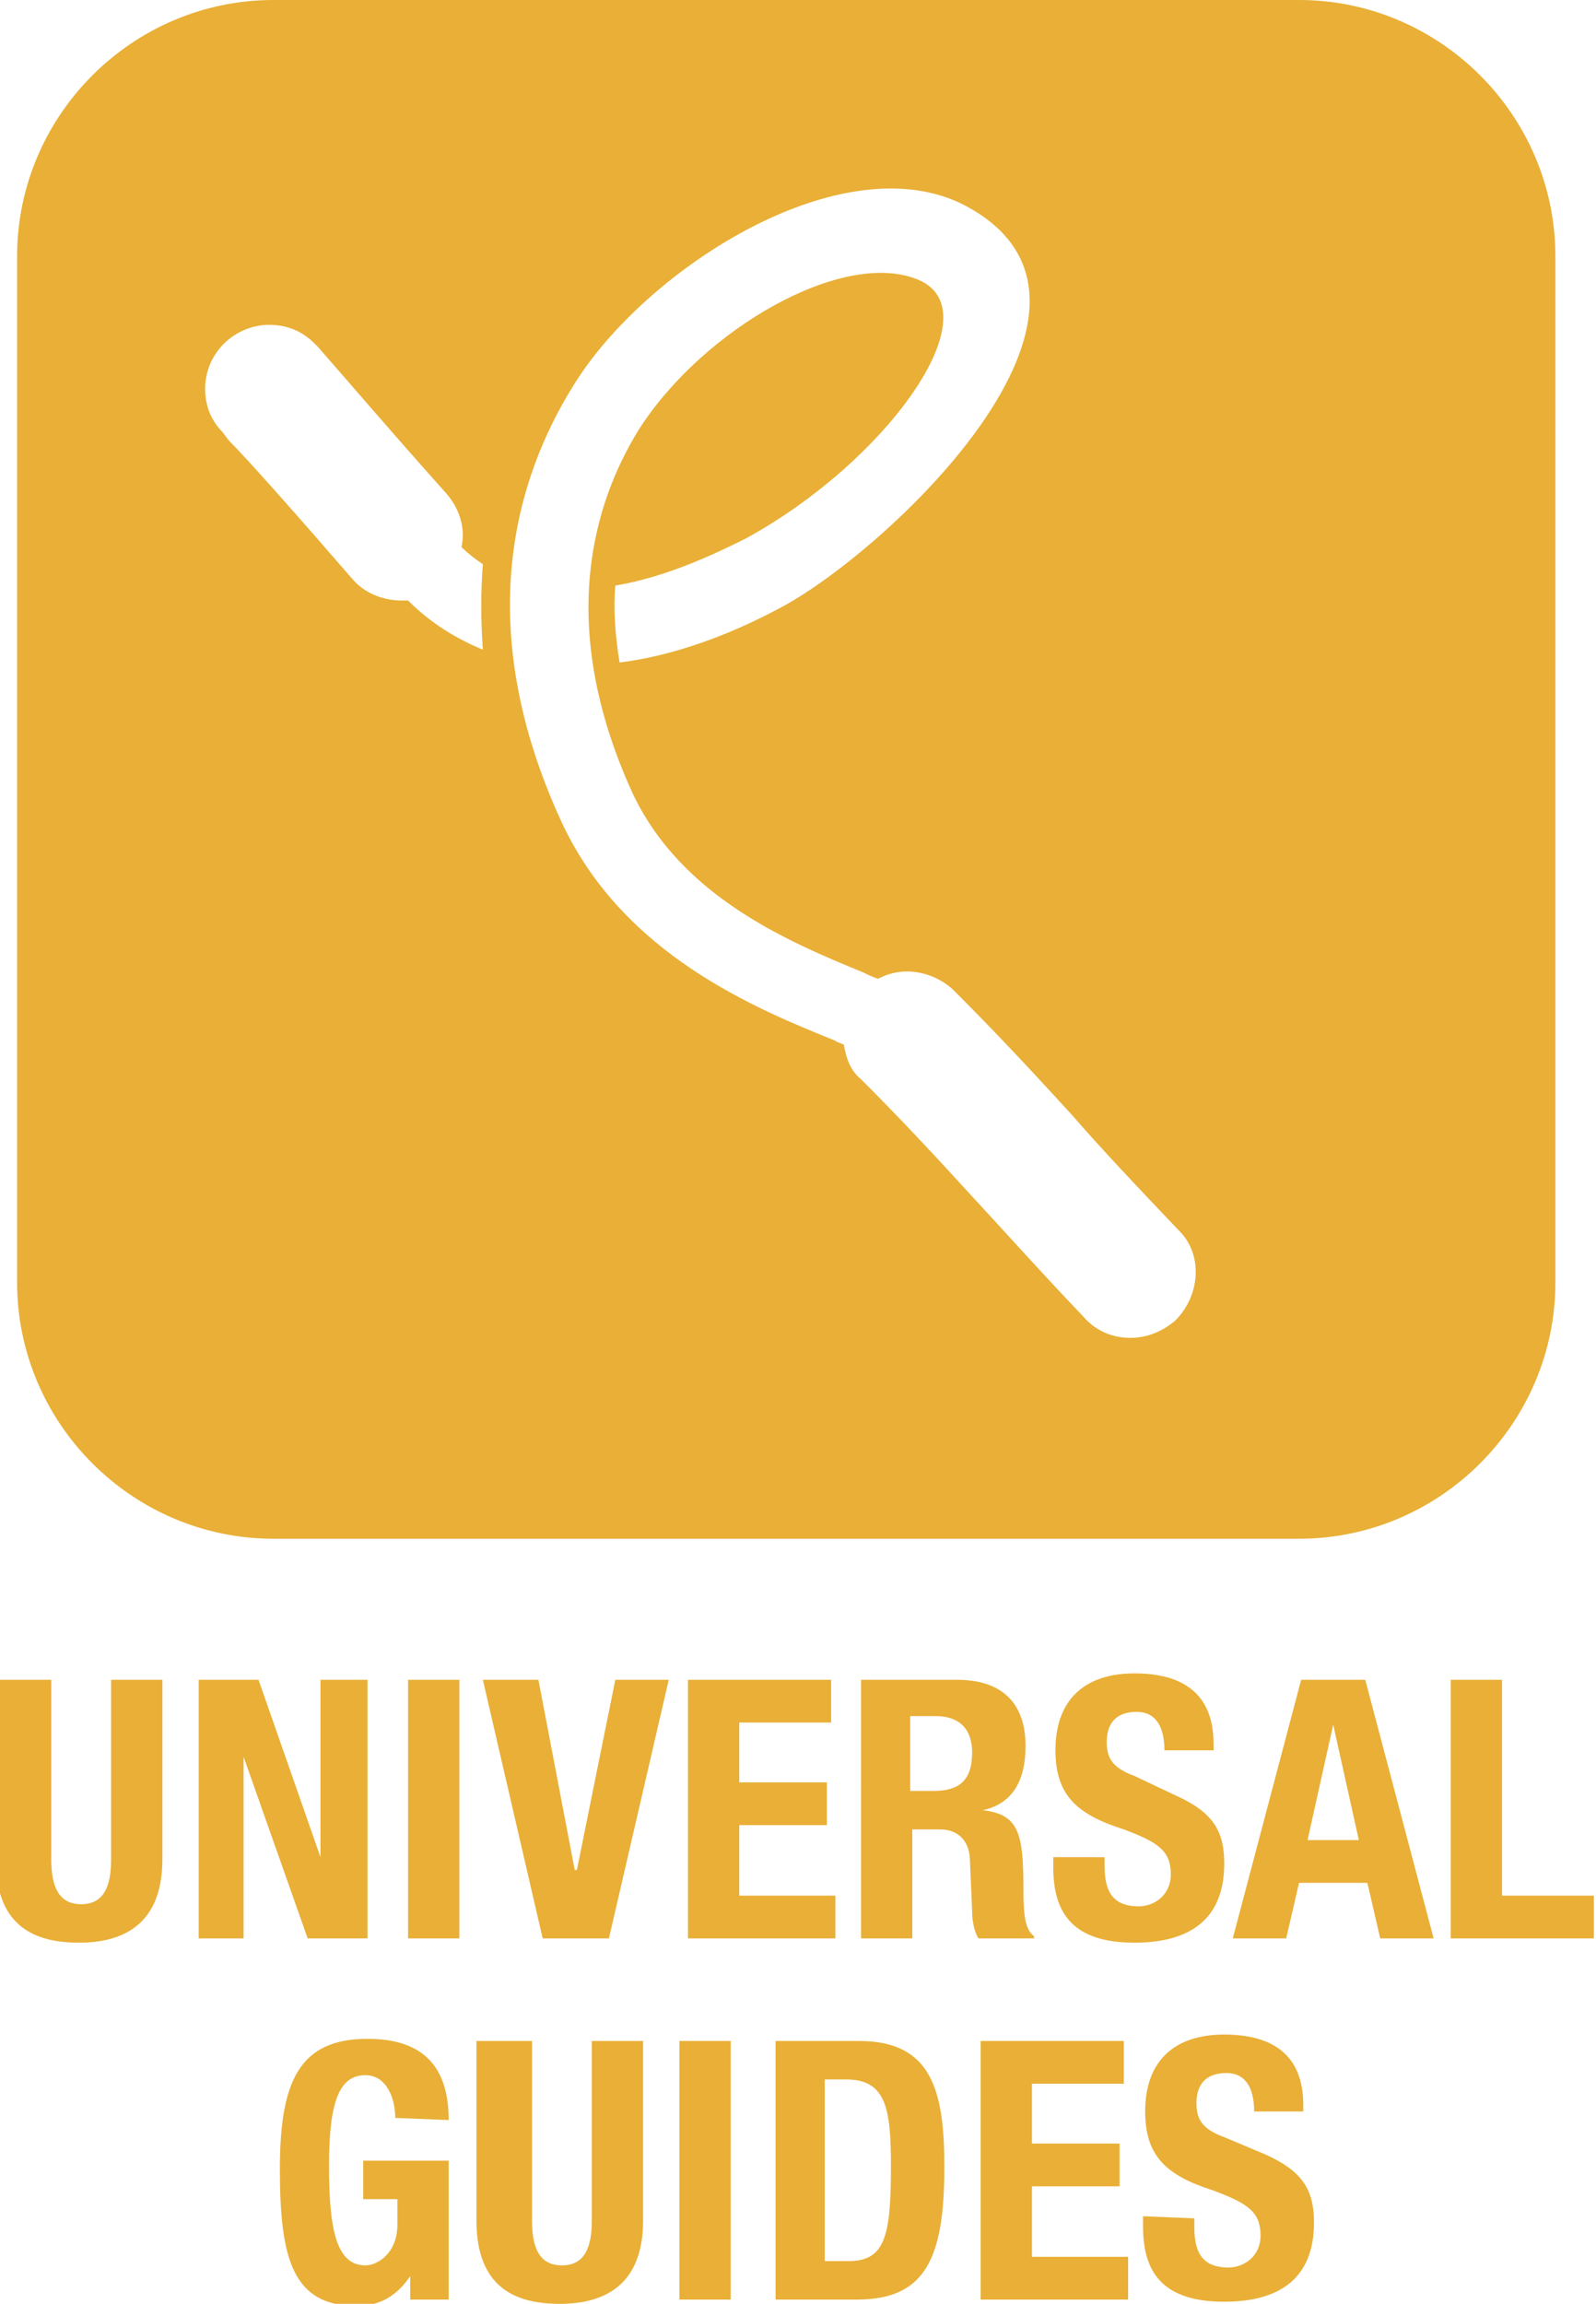 <?xml version="1.0" encoding="utf-8"?>
<!-- Generator: Adobe Illustrator 20.0.0, SVG Export Plug-In . SVG Version: 6.00 Build 0)  -->
<svg version="1.1" id="Layer_1" xmlns="http://www.w3.org/2000/svg" xmlns:xlink="http://www.w3.org/1999/xlink" x="0px" y="0px"
	 viewBox="0 0 74.7 107.8" style="enable-background:new 0 0 74.7 107.8;" xml:space="preserve">
<style type="text/css">
	.st0{fill:#E9AF36;}
</style>
<path class="st0" d="M60.8,0h-48c-6.6,0-12,5.4-12,12v48c0,6.6,5.4,12,12,12h48c6.6,0,12-5.4,12-12V12C72.8,5.4,67.4,0,60.8,0z
	 M19.1,28.1c-0.1,0-0.2,0-0.3,0c-0.8,0-1.7-0.3-2.3-1c-2.6-3-4.9-5.6-5.8-6.5l-0.3-0.4c-0.5-0.5-0.8-1.2-0.8-2c0-1.7,1.4-3,3-3
	c1.4,0,2.1,0.8,2.6,1.4c0.8,0.9,3.1,3.6,5.7,6.5c0.6,0.7,0.9,1.6,0.7,2.5c0.3,0.3,0.7,0.6,1,0.8c-0.1,1.3-0.1,2.6,0,4
	C21.4,29.9,20.2,29.2,19.1,28.1z M55,61.8c-0.6,0.5-1.3,0.8-2.1,0.8s-1.6-0.3-2.2-1c-2.1-2.2-3.7-4-5-5.4c-2.1-2.3-3.6-3.9-5.4-5.7
	c-0.5-0.4-0.7-1-0.8-1.6c-0.1-0.1-0.3-0.1-0.4-0.2c-3.7-1.5-9.9-4-12.8-10.2c-4.3-9.3-2.1-16.2,0.5-20.4c3.4-5.6,13-11.7,18.7-8.3
	c8,4.7-3.9,15.9-8.9,18.6C34,29.8,31.4,30.7,29,31c-0.2-1.2-0.3-2.5-0.2-3.6c2.4-0.4,4.7-1.5,6.1-2.2c6.6-3.6,11.6-10.6,8.1-12.1
	s-10.1,2.3-13.1,7c-2.1,3.4-3.9,9.1-0.3,17c2.3,4.9,7.4,7,10.8,8.4c0.2,0.1,0.4,0.2,0.7,0.3c1.1-0.6,2.5-0.4,3.5,0.5
	c1.9,1.9,3.5,3.6,5.6,5.9c1.3,1.5,2.9,3.2,5,5.4C56.3,58.7,56.2,60.6,55,61.8z"/>
<g>
	<g>
		<path class="st0" d="M2.4,78.6V87c0,1.2,0.3,2.1,1.4,2.1s1.4-0.9,1.4-2.1v-8.4h2.4V87c0,3.1-1.9,3.9-3.9,3.9s-3.9-0.7-3.9-3.9
			v-8.4H2.4z"/>
		<path class="st0" d="M12.1,78.6l2.9,8.3l0,0v-8.3h2.2v12.1h-2.8l-3-8.5l0,0v8.5H9.3V78.6H12.1z"/>
		<path class="st0" d="M19.1,90.7V78.6h2.4v12.1H19.1z"/>
		<path class="st0" d="M25.2,78.6l1.7,8.9H27l1.8-8.9h2.5l-2.8,12.1h-3.1l-2.8-12.1H25.2z"/>
		<path class="st0" d="M38.9,78.6v2h-4.3v2.8h4.1v2h-4.1v3.3h4.5v2h-6.9V78.6H38.9z"/>
		<path class="st0" d="M40.3,78.6h4.5c2,0,3.2,1,3.2,3.1c0,1.6-0.6,2.7-2,3l0,0c1.7,0.2,1.9,1.1,1.9,3.7c0,1.3,0.1,1.9,0.5,2.2v0.1
			h-2.6c-0.2-0.3-0.3-0.8-0.3-1.3l-0.1-2.3c0-0.9-0.5-1.5-1.4-1.5h-1.3v5.1h-2.4C40.3,90.7,40.3,78.6,40.3,78.6z M42.7,83.8h1
			c1.2,0,1.8-0.5,1.8-1.8c0-1.1-0.6-1.7-1.7-1.7h-1.2v3.5H42.7z"/>
		<path class="st0" d="M51.7,86.9v0.4c0,1.1,0.3,1.9,1.6,1.9c0.7,0,1.5-0.5,1.5-1.5c0-1.1-0.6-1.5-2.2-2.1c-2.2-0.7-3.2-1.6-3.2-3.7
			c0-2.4,1.4-3.6,3.7-3.6c2.2,0,3.7,0.9,3.7,3.3v0.3h-2.3c0-1.1-0.4-1.8-1.3-1.8c-1.1,0-1.4,0.7-1.4,1.4c0,0.7,0.2,1.2,1.3,1.6
			L55,84c1.8,0.8,2.3,1.7,2.3,3.2c0,2.6-1.6,3.7-4.2,3.7c-2.8,0-3.8-1.3-3.8-3.5v-0.5C49.3,86.9,51.7,86.9,51.7,86.9z"/>
		<path class="st0" d="M60.9,78.6h3l3.2,12.1h-2.5L64,88.1h-3.2l-0.6,2.6h-2.5L60.9,78.6z M61.2,86.1h2.4l-1.2-5.4l0,0L61.2,86.1z"
			/>
		<path class="st0" d="M67.9,90.7V78.6h2.4v10.1h4.3v2H67.9z"/>
		<path class="st0" d="M18.5,99.1c0-0.9-0.4-2-1.4-2c-1.2,0-1.7,1.2-1.7,4.2c0,2.9,0.3,4.7,1.7,4.7c0.6,0,1.5-0.6,1.5-1.9v-1.2H17
			v-1.8h4v6.5h-1.8v-1.1l0,0c-0.6,0.9-1.4,1.4-2.5,1.4c-3,0-3.6-2.2-3.6-6.4c0-4.1,0.9-6.1,4.1-6.1c2.7,0,3.8,1.4,3.8,3.8L18.5,99.1
			L18.5,99.1z"/>
		<path class="st0" d="M24.9,95.5v8.4c0,1.2,0.3,2.1,1.4,2.1s1.4-0.9,1.4-2.1v-8.4h2.4v8.4c0,3.1-1.9,3.9-3.9,3.9s-3.9-0.7-3.9-3.9
			v-8.4H24.9z"/>
		<path class="st0" d="M31.8,107.6V95.5h2.4v12.1H31.8z"/>
		<path class="st0" d="M36.2,95.5h4c3.4,0,4,2.3,4,5.9c0,4.3-0.9,6.2-4.1,6.2h-3.8V95.5H36.2z M38.6,105.8h1.1c1.7,0,2-1.1,2-4.4
			c0-2.7-0.2-4.1-2.1-4.1h-1V105.8z"/>
		<path class="st0" d="M52.6,95.5v2h-4.3v2.8h4.1v2h-4.1v3.3h4.5v2h-6.9V95.5H52.6z"/>
		<path class="st0" d="M55.9,103.8v0.4c0,1.1,0.3,1.9,1.6,1.9c0.7,0,1.5-0.5,1.5-1.5c0-1.1-0.6-1.5-2.2-2.1
			c-2.2-0.7-3.2-1.6-3.2-3.7c0-2.4,1.4-3.6,3.7-3.6c2.2,0,3.7,0.9,3.7,3.3v0.3h-2.3c0-1.1-0.4-1.8-1.3-1.8c-1.1,0-1.4,0.7-1.4,1.4
			c0,0.7,0.2,1.2,1.3,1.6l1.9,0.8c1.8,0.8,2.3,1.7,2.3,3.2c0,2.6-1.6,3.7-4.2,3.7c-2.8,0-3.8-1.3-3.8-3.5v-0.5L55.9,103.8
			L55.9,103.8z"/>
	</g>
</g>
</svg>

